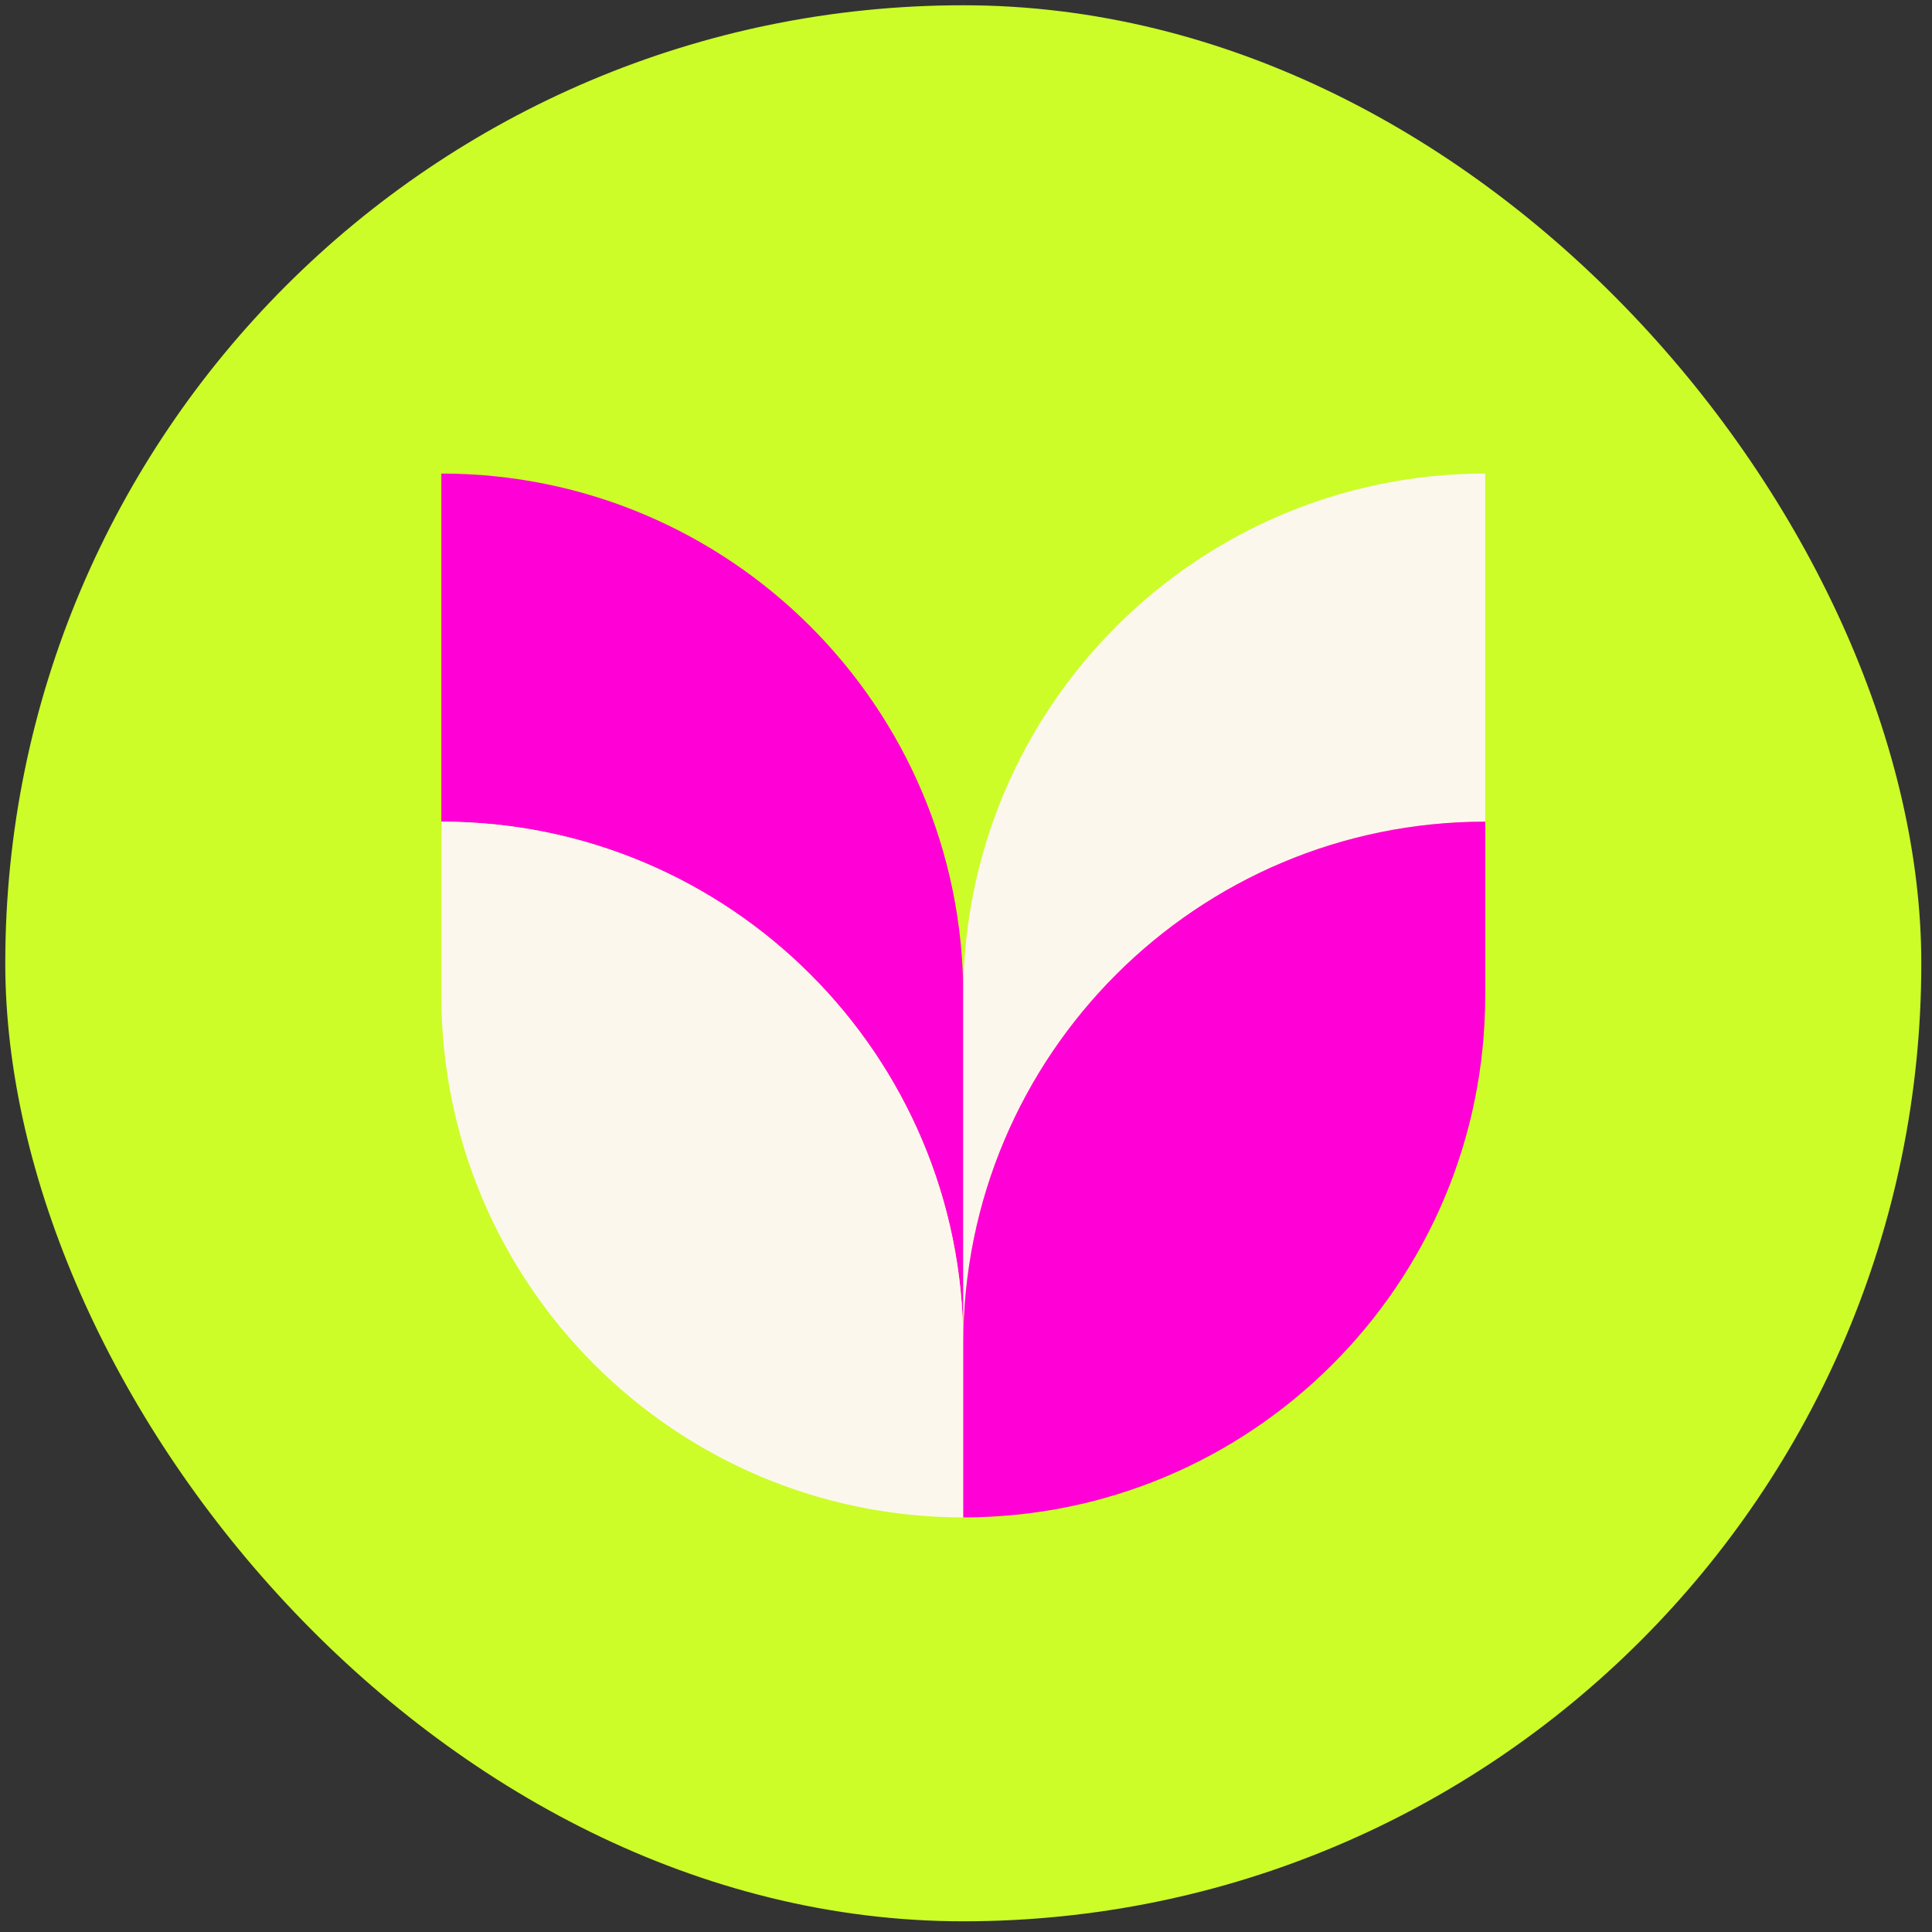 <svg width="121" height="121" viewBox="0 0 121 121" fill="none" xmlns="http://www.w3.org/2000/svg">
<rect x="0" y="0" width="121" height="121" fill="#333333" stroke="none"/>
<rect x="0.33" y="0.33" width="120" height="120" rx="60" fill="#CCFD28"/>
<g clip-path="url(#clip0_331_2341)">
<g clip-path="url(#clip1_331_2341)">
<path d="M27.642 29.658V51.46C45.685 51.46 60.33 66.09 60.33 84.148V62.346C60.33 44.288 45.685 29.658 27.642 29.658Z" fill="#FF00D7"/>
<path d="M27.642 51.459V62.346C27.642 80.389 42.287 95.034 60.33 95.034V84.147C60.33 66.076 45.685 51.459 27.642 51.459Z" fill="#FCF7ED"/>
<path d="M93.018 29.658C74.975 29.658 60.33 44.303 60.33 62.346V84.148C60.33 66.104 74.975 51.46 93.018 51.46V29.658Z" fill="#FCF7ED"/>
<path d="M60.33 84.147V95.034C78.373 95.034 93.018 80.403 93.018 62.346V51.459C74.975 51.459 60.33 66.076 60.33 84.147Z" fill="#FF00D7"/>
</g>
</g>
<defs>
<clipPath id="clip0_331_2341">
<rect width="72" height="72" fill="white" transform="translate(24.33 24.33)"/>
</clipPath>
<clipPath id="clip1_331_2341">
<rect width="72" height="72" fill="white" transform="translate(24.33 24.33)"/>
</clipPath>
</defs>
</svg>
